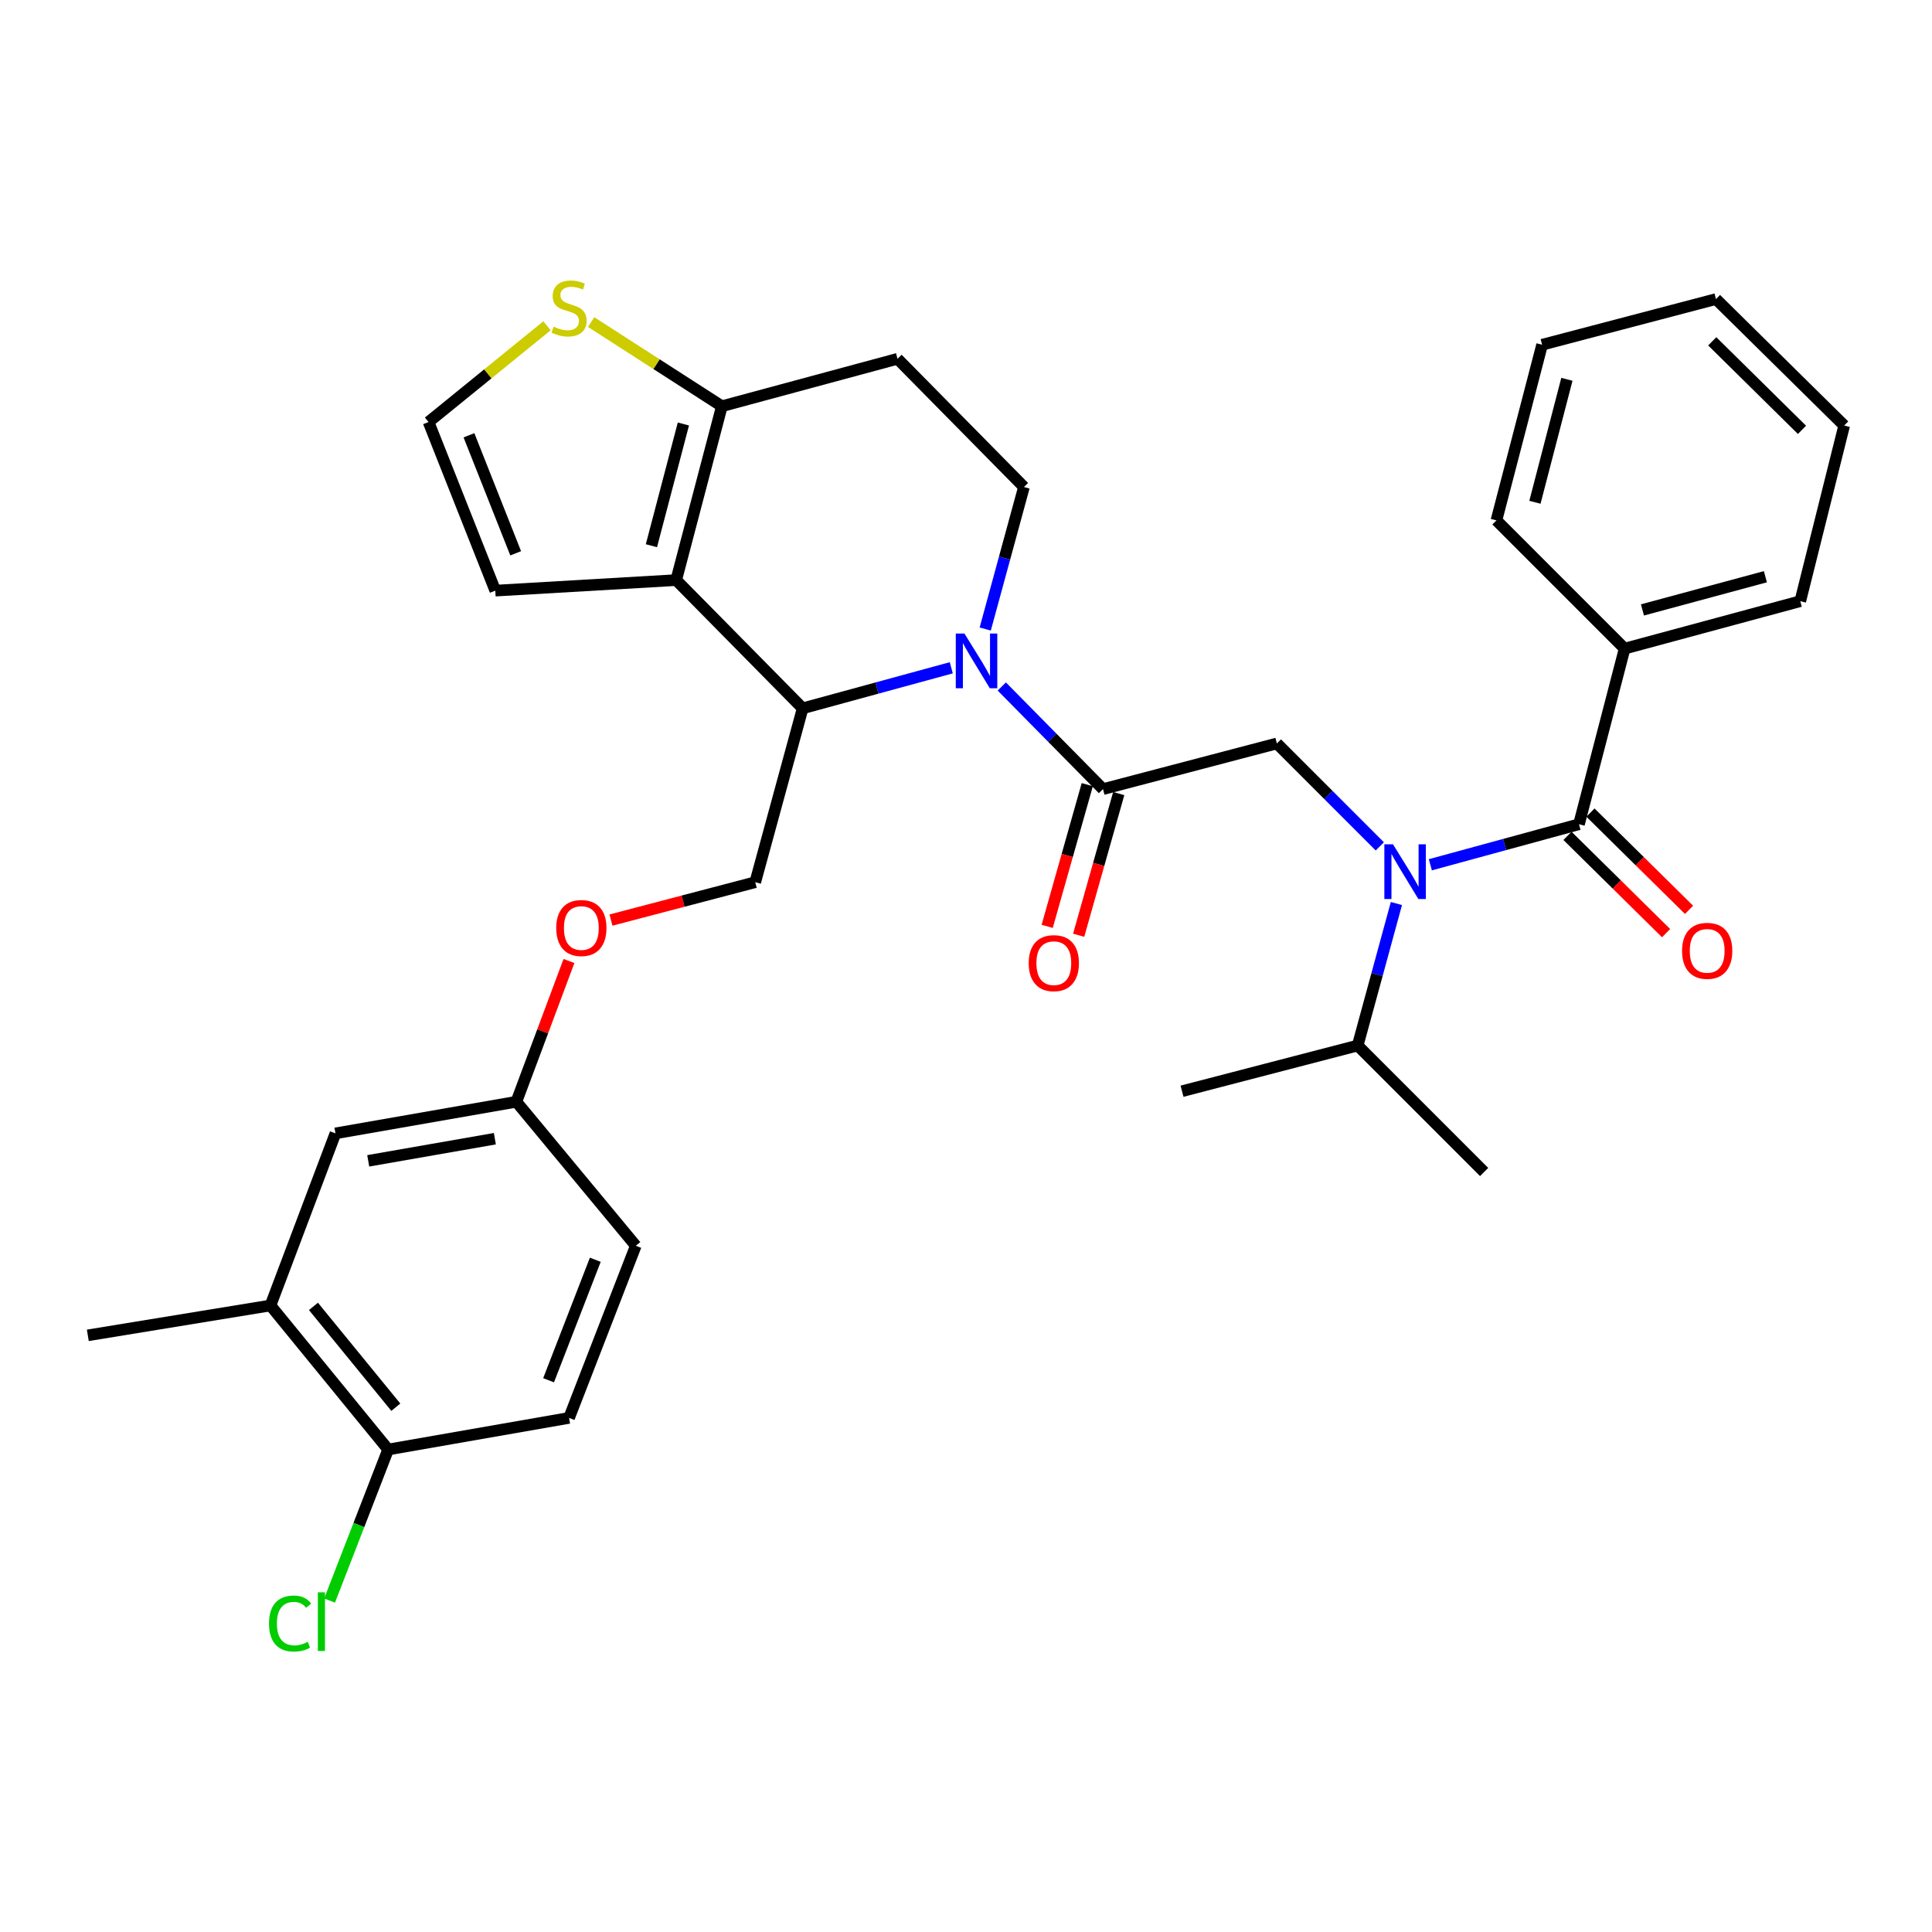 <?xml version='1.0' encoding='iso-8859-1'?>
<svg version='1.1' baseProfile='full'
              xmlns='http://www.w3.org/2000/svg'
                      xmlns:rdkit='http://www.rdkit.org/xml'
                      xmlns:xlink='http://www.w3.org/1999/xlink'
                  xml:space='preserve'
width='1000px' height='1000px' viewBox='0 0 1000 1000'>
<!-- END OF HEADER -->
<rect style='opacity:1.0;fill:#FFFFFF;stroke:none' width='1000' height='1000' x='0' y='0'> </rect>
<path class='bond-0' d='M 840.907,335.719 L 931.818,311.167' style='fill:none;fill-rule:evenodd;stroke:#000000;stroke-width:6px;stroke-linecap:butt;stroke-linejoin:miter;stroke-opacity:1' />
<path class='bond-0' d='M 850.13,315.695 L 913.768,298.509' style='fill:none;fill-rule:evenodd;stroke:#000000;stroke-width:6px;stroke-linecap:butt;stroke-linejoin:miter;stroke-opacity:1' />
<path class='bond-1' d='M 840.907,335.719 L 774.548,269.35' style='fill:none;fill-rule:evenodd;stroke:#000000;stroke-width:6px;stroke-linecap:butt;stroke-linejoin:miter;stroke-opacity:1' />
<path class='bond-2' d='M 840.907,335.719 L 817.276,426.62' style='fill:none;fill-rule:evenodd;stroke:#000000;stroke-width:6px;stroke-linecap:butt;stroke-linejoin:miter;stroke-opacity:1' />
<path class='bond-3' d='M 714.191,438.086 L 687.55,411.445' style='fill:none;fill-rule:evenodd;stroke:#0000FF;stroke-width:6px;stroke-linecap:butt;stroke-linejoin:miter;stroke-opacity:1' />
<path class='bond-3' d='M 687.55,411.445 L 660.909,384.804' style='fill:none;fill-rule:evenodd;stroke:#000000;stroke-width:6px;stroke-linecap:butt;stroke-linejoin:miter;stroke-opacity:1' />
<path class='bond-4' d='M 740.35,447.606 L 778.813,437.113' style='fill:none;fill-rule:evenodd;stroke:#0000FF;stroke-width:6px;stroke-linecap:butt;stroke-linejoin:miter;stroke-opacity:1' />
<path class='bond-4' d='M 778.813,437.113 L 817.276,426.62' style='fill:none;fill-rule:evenodd;stroke:#000000;stroke-width:6px;stroke-linecap:butt;stroke-linejoin:miter;stroke-opacity:1' />
<path class='bond-5' d='M 722.778,467.664 L 712.752,504.418' style='fill:none;fill-rule:evenodd;stroke:#0000FF;stroke-width:6px;stroke-linecap:butt;stroke-linejoin:miter;stroke-opacity:1' />
<path class='bond-5' d='M 712.752,504.418 L 702.725,541.171' style='fill:none;fill-rule:evenodd;stroke:#000000;stroke-width:6px;stroke-linecap:butt;stroke-linejoin:miter;stroke-opacity:1' />
<path class='bond-6' d='M 811.333,432.645 L 836.848,457.812' style='fill:none;fill-rule:evenodd;stroke:#000000;stroke-width:6px;stroke-linecap:butt;stroke-linejoin:miter;stroke-opacity:1' />
<path class='bond-6' d='M 836.848,457.812 L 862.362,482.98' style='fill:none;fill-rule:evenodd;stroke:#FF0000;stroke-width:6px;stroke-linecap:butt;stroke-linejoin:miter;stroke-opacity:1' />
<path class='bond-6' d='M 823.219,420.595 L 848.734,445.762' style='fill:none;fill-rule:evenodd;stroke:#000000;stroke-width:6px;stroke-linecap:butt;stroke-linejoin:miter;stroke-opacity:1' />
<path class='bond-6' d='M 848.734,445.762 L 874.248,470.93' style='fill:none;fill-rule:evenodd;stroke:#FF0000;stroke-width:6px;stroke-linecap:butt;stroke-linejoin:miter;stroke-opacity:1' />
<path class='bond-7' d='M 931.818,311.167 L 954.545,220.256' style='fill:none;fill-rule:evenodd;stroke:#000000;stroke-width:6px;stroke-linecap:butt;stroke-linejoin:miter;stroke-opacity:1' />
<path class='bond-8' d='M 774.548,269.35 L 798.188,178.439' style='fill:none;fill-rule:evenodd;stroke:#000000;stroke-width:6px;stroke-linecap:butt;stroke-linejoin:miter;stroke-opacity:1' />
<path class='bond-8' d='M 794.475,259.973 L 811.023,196.335' style='fill:none;fill-rule:evenodd;stroke:#000000;stroke-width:6px;stroke-linecap:butt;stroke-linejoin:miter;stroke-opacity:1' />
<path class='bond-9' d='M 702.725,541.171 L 768.182,606.627' style='fill:none;fill-rule:evenodd;stroke:#000000;stroke-width:6px;stroke-linecap:butt;stroke-linejoin:miter;stroke-opacity:1' />
<path class='bond-10' d='M 702.725,541.171 L 611.814,564.811' style='fill:none;fill-rule:evenodd;stroke:#000000;stroke-width:6px;stroke-linecap:butt;stroke-linejoin:miter;stroke-opacity:1' />
<path class='bond-11' d='M 492.382,345.641 L 453.918,356.134' style='fill:none;fill-rule:evenodd;stroke:#0000FF;stroke-width:6px;stroke-linecap:butt;stroke-linejoin:miter;stroke-opacity:1' />
<path class='bond-11' d='M 453.918,356.134 L 415.455,366.627' style='fill:none;fill-rule:evenodd;stroke:#000000;stroke-width:6px;stroke-linecap:butt;stroke-linejoin:miter;stroke-opacity:1' />
<path class='bond-12' d='M 518.524,355.328 L 544.717,381.886' style='fill:none;fill-rule:evenodd;stroke:#0000FF;stroke-width:6px;stroke-linecap:butt;stroke-linejoin:miter;stroke-opacity:1' />
<path class='bond-12' d='M 544.717,381.886 L 570.91,408.444' style='fill:none;fill-rule:evenodd;stroke:#000000;stroke-width:6px;stroke-linecap:butt;stroke-linejoin:miter;stroke-opacity:1' />
<path class='bond-13' d='M 509.951,325.583 L 519.974,288.83' style='fill:none;fill-rule:evenodd;stroke:#0000FF;stroke-width:6px;stroke-linecap:butt;stroke-linejoin:miter;stroke-opacity:1' />
<path class='bond-13' d='M 519.974,288.83 L 529.996,252.076' style='fill:none;fill-rule:evenodd;stroke:#000000;stroke-width:6px;stroke-linecap:butt;stroke-linejoin:miter;stroke-opacity:1' />
<path class='bond-14' d='M 562.767,406.14 L 552.395,442.811' style='fill:none;fill-rule:evenodd;stroke:#000000;stroke-width:6px;stroke-linecap:butt;stroke-linejoin:miter;stroke-opacity:1' />
<path class='bond-14' d='M 552.395,442.811 L 542.023,479.481' style='fill:none;fill-rule:evenodd;stroke:#FF0000;stroke-width:6px;stroke-linecap:butt;stroke-linejoin:miter;stroke-opacity:1' />
<path class='bond-14' d='M 579.054,410.747 L 568.682,447.417' style='fill:none;fill-rule:evenodd;stroke:#000000;stroke-width:6px;stroke-linecap:butt;stroke-linejoin:miter;stroke-opacity:1' />
<path class='bond-14' d='M 568.682,447.417 L 558.31,484.087' style='fill:none;fill-rule:evenodd;stroke:#FF0000;stroke-width:6px;stroke-linecap:butt;stroke-linejoin:miter;stroke-opacity:1' />
<path class='bond-15' d='M 570.91,408.444 L 660.909,384.804' style='fill:none;fill-rule:evenodd;stroke:#000000;stroke-width:6px;stroke-linecap:butt;stroke-linejoin:miter;stroke-opacity:1' />
<path class='bond-16' d='M 415.455,366.627 L 349.999,300.259' style='fill:none;fill-rule:evenodd;stroke:#000000;stroke-width:6px;stroke-linecap:butt;stroke-linejoin:miter;stroke-opacity:1' />
<path class='bond-17' d='M 415.455,366.627 L 390.912,456.626' style='fill:none;fill-rule:evenodd;stroke:#000000;stroke-width:6px;stroke-linecap:butt;stroke-linejoin:miter;stroke-opacity:1' />
<path class='bond-18' d='M 529.996,252.076 L 464.55,185.717' style='fill:none;fill-rule:evenodd;stroke:#000000;stroke-width:6px;stroke-linecap:butt;stroke-linejoin:miter;stroke-opacity:1' />
<path class='bond-19' d='M 464.55,185.717 L 373.639,210.26' style='fill:none;fill-rule:evenodd;stroke:#000000;stroke-width:6px;stroke-linecap:butt;stroke-linejoin:miter;stroke-opacity:1' />
<path class='bond-20' d='M 349.999,300.259 L 373.639,210.26' style='fill:none;fill-rule:evenodd;stroke:#000000;stroke-width:6px;stroke-linecap:butt;stroke-linejoin:miter;stroke-opacity:1' />
<path class='bond-20' d='M 337.174,282.459 L 353.722,219.46' style='fill:none;fill-rule:evenodd;stroke:#000000;stroke-width:6px;stroke-linecap:butt;stroke-linejoin:miter;stroke-opacity:1' />
<path class='bond-21' d='M 349.999,300.259 L 256.361,305.713' style='fill:none;fill-rule:evenodd;stroke:#000000;stroke-width:6px;stroke-linecap:butt;stroke-linejoin:miter;stroke-opacity:1' />
<path class='bond-22' d='M 373.639,210.26 L 339.809,188.484' style='fill:none;fill-rule:evenodd;stroke:#000000;stroke-width:6px;stroke-linecap:butt;stroke-linejoin:miter;stroke-opacity:1' />
<path class='bond-22' d='M 339.809,188.484 L 305.979,166.709' style='fill:none;fill-rule:evenodd;stroke:#CCCC00;stroke-width:6px;stroke-linecap:butt;stroke-linejoin:miter;stroke-opacity:1' />
<path class='bond-23' d='M 283.125,168.631 L 252.469,193.536' style='fill:none;fill-rule:evenodd;stroke:#CCCC00;stroke-width:6px;stroke-linecap:butt;stroke-linejoin:miter;stroke-opacity:1' />
<path class='bond-23' d='M 252.469,193.536 L 221.813,218.441' style='fill:none;fill-rule:evenodd;stroke:#000000;stroke-width:6px;stroke-linecap:butt;stroke-linejoin:miter;stroke-opacity:1' />
<path class='bond-24' d='M 221.813,218.441 L 256.361,305.713' style='fill:none;fill-rule:evenodd;stroke:#000000;stroke-width:6px;stroke-linecap:butt;stroke-linejoin:miter;stroke-opacity:1' />
<path class='bond-24' d='M 242.733,225.302 L 266.916,286.392' style='fill:none;fill-rule:evenodd;stroke:#000000;stroke-width:6px;stroke-linecap:butt;stroke-linejoin:miter;stroke-opacity:1' />
<path class='bond-25' d='M 139.995,675.713 L 200.91,750.262' style='fill:none;fill-rule:evenodd;stroke:#000000;stroke-width:6px;stroke-linecap:butt;stroke-linejoin:miter;stroke-opacity:1' />
<path class='bond-25' d='M 162.239,676.186 L 204.879,728.37' style='fill:none;fill-rule:evenodd;stroke:#000000;stroke-width:6px;stroke-linecap:butt;stroke-linejoin:miter;stroke-opacity:1' />
<path class='bond-26' d='M 139.995,675.713 L 173.631,586.626' style='fill:none;fill-rule:evenodd;stroke:#000000;stroke-width:6px;stroke-linecap:butt;stroke-linejoin:miter;stroke-opacity:1' />
<path class='bond-27' d='M 139.995,675.713 L 45.455,691.172' style='fill:none;fill-rule:evenodd;stroke:#000000;stroke-width:6px;stroke-linecap:butt;stroke-linejoin:miter;stroke-opacity:1' />
<path class='bond-28' d='M 316.231,476.233 L 353.572,466.429' style='fill:none;fill-rule:evenodd;stroke:#FF0000;stroke-width:6px;stroke-linecap:butt;stroke-linejoin:miter;stroke-opacity:1' />
<path class='bond-28' d='M 353.572,466.429 L 390.912,456.626' style='fill:none;fill-rule:evenodd;stroke:#000000;stroke-width:6px;stroke-linecap:butt;stroke-linejoin:miter;stroke-opacity:1' />
<path class='bond-29' d='M 294.491,497.419 L 280.88,533.842' style='fill:none;fill-rule:evenodd;stroke:#FF0000;stroke-width:6px;stroke-linecap:butt;stroke-linejoin:miter;stroke-opacity:1' />
<path class='bond-29' d='M 280.88,533.842 L 267.269,570.265' style='fill:none;fill-rule:evenodd;stroke:#000000;stroke-width:6px;stroke-linecap:butt;stroke-linejoin:miter;stroke-opacity:1' />
<path class='bond-30' d='M 200.91,750.262 L 294.548,733.901' style='fill:none;fill-rule:evenodd;stroke:#000000;stroke-width:6px;stroke-linecap:butt;stroke-linejoin:miter;stroke-opacity:1' />
<path class='bond-31' d='M 200.91,750.262 L 185.75,789.357' style='fill:none;fill-rule:evenodd;stroke:#000000;stroke-width:6px;stroke-linecap:butt;stroke-linejoin:miter;stroke-opacity:1' />
<path class='bond-31' d='M 185.75,789.357 L 170.591,828.452' style='fill:none;fill-rule:evenodd;stroke:#00CC00;stroke-width:6px;stroke-linecap:butt;stroke-linejoin:miter;stroke-opacity:1' />
<path class='bond-32' d='M 294.548,733.901 L 329.086,644.805' style='fill:none;fill-rule:evenodd;stroke:#000000;stroke-width:6px;stroke-linecap:butt;stroke-linejoin:miter;stroke-opacity:1' />
<path class='bond-32' d='M 283.947,714.419 L 308.124,652.051' style='fill:none;fill-rule:evenodd;stroke:#000000;stroke-width:6px;stroke-linecap:butt;stroke-linejoin:miter;stroke-opacity:1' />
<path class='bond-33' d='M 329.086,644.805 L 267.269,570.265' style='fill:none;fill-rule:evenodd;stroke:#000000;stroke-width:6px;stroke-linecap:butt;stroke-linejoin:miter;stroke-opacity:1' />
<path class='bond-34' d='M 267.269,570.265 L 173.631,586.626' style='fill:none;fill-rule:evenodd;stroke:#000000;stroke-width:6px;stroke-linecap:butt;stroke-linejoin:miter;stroke-opacity:1' />
<path class='bond-34' d='M 256.136,589.392 L 190.59,600.845' style='fill:none;fill-rule:evenodd;stroke:#000000;stroke-width:6px;stroke-linecap:butt;stroke-linejoin:miter;stroke-opacity:1' />
<path class='bond-35' d='M 954.545,220.256 L 888.186,154.799' style='fill:none;fill-rule:evenodd;stroke:#000000;stroke-width:6px;stroke-linecap:butt;stroke-linejoin:miter;stroke-opacity:1' />
<path class='bond-35' d='M 932.705,222.487 L 886.254,176.668' style='fill:none;fill-rule:evenodd;stroke:#000000;stroke-width:6px;stroke-linecap:butt;stroke-linejoin:miter;stroke-opacity:1' />
<path class='bond-36' d='M 798.188,178.439 L 888.186,154.799' style='fill:none;fill-rule:evenodd;stroke:#000000;stroke-width:6px;stroke-linecap:butt;stroke-linejoin:miter;stroke-opacity:1' />
<path  class='atom-1' d='M 721.017 437.012
L 730.297 452.012
Q 731.217 453.492, 732.697 456.172
Q 734.177 458.852, 734.257 459.012
L 734.257 437.012
L 738.017 437.012
L 738.017 465.332
L 734.137 465.332
L 724.177 448.932
Q 723.017 447.012, 721.777 444.812
Q 720.577 442.612, 720.217 441.932
L 720.217 465.332
L 716.537 465.332
L 716.537 437.012
L 721.017 437.012
' fill='#0000FF'/>
<path  class='atom-3' d='M 870.635 492.156
Q 870.635 485.356, 873.995 481.556
Q 877.355 477.756, 883.635 477.756
Q 889.915 477.756, 893.275 481.556
Q 896.635 485.356, 896.635 492.156
Q 896.635 499.036, 893.235 502.956
Q 889.835 506.836, 883.635 506.836
Q 877.395 506.836, 873.995 502.956
Q 870.635 499.076, 870.635 492.156
M 883.635 503.636
Q 887.955 503.636, 890.275 500.756
Q 892.635 497.836, 892.635 492.156
Q 892.635 486.596, 890.275 483.796
Q 887.955 480.956, 883.635 480.956
Q 879.315 480.956, 876.955 483.756
Q 874.635 486.556, 874.635 492.156
Q 874.635 497.876, 876.955 500.756
Q 879.315 503.636, 883.635 503.636
' fill='#FF0000'/>
<path  class='atom-8' d='M 499.194 327.915
L 508.474 342.915
Q 509.394 344.395, 510.874 347.075
Q 512.354 349.755, 512.434 349.915
L 512.434 327.915
L 516.194 327.915
L 516.194 356.235
L 512.314 356.235
L 502.354 339.835
Q 501.194 337.915, 499.954 335.715
Q 498.754 333.515, 498.394 332.835
L 498.394 356.235
L 494.714 356.235
L 494.714 327.915
L 499.194 327.915
' fill='#0000FF'/>
<path  class='atom-10' d='M 532.455 498.522
Q 532.455 491.722, 535.815 487.922
Q 539.175 484.122, 545.455 484.122
Q 551.735 484.122, 555.095 487.922
Q 558.455 491.722, 558.455 498.522
Q 558.455 505.402, 555.055 509.322
Q 551.655 513.202, 545.455 513.202
Q 539.215 513.202, 535.815 509.322
Q 532.455 505.442, 532.455 498.522
M 545.455 510.002
Q 549.775 510.002, 552.095 507.122
Q 554.455 504.202, 554.455 498.522
Q 554.455 492.962, 552.095 490.162
Q 549.775 487.322, 545.455 487.322
Q 541.135 487.322, 538.775 490.122
Q 536.455 492.922, 536.455 498.522
Q 536.455 504.242, 538.775 507.122
Q 541.135 510.002, 545.455 510.002
' fill='#FF0000'/>
<path  class='atom-17' d='M 286.548 169.071
Q 286.868 169.191, 288.188 169.751
Q 289.508 170.311, 290.948 170.671
Q 292.428 170.991, 293.868 170.991
Q 296.548 170.991, 298.108 169.711
Q 299.668 168.391, 299.668 166.111
Q 299.668 164.551, 298.868 163.591
Q 298.108 162.631, 296.908 162.111
Q 295.708 161.591, 293.708 160.991
Q 291.188 160.231, 289.668 159.511
Q 288.188 158.791, 287.108 157.271
Q 286.068 155.751, 286.068 153.191
Q 286.068 149.631, 288.468 147.431
Q 290.908 145.231, 295.708 145.231
Q 298.988 145.231, 302.708 146.791
L 301.788 149.871
Q 298.388 148.471, 295.828 148.471
Q 293.068 148.471, 291.548 149.631
Q 290.028 150.751, 290.068 152.711
Q 290.068 154.231, 290.828 155.151
Q 291.628 156.071, 292.748 156.591
Q 293.908 157.111, 295.828 157.711
Q 298.388 158.511, 299.908 159.311
Q 301.428 160.111, 302.508 161.751
Q 303.628 163.351, 303.628 166.111
Q 303.628 170.031, 300.988 172.151
Q 298.388 174.231, 294.028 174.231
Q 291.508 174.231, 289.588 173.671
Q 287.708 173.151, 285.468 172.231
L 286.548 169.071
' fill='#CCCC00'/>
<path  class='atom-21' d='M 287.904 480.336
Q 287.904 473.536, 291.264 469.736
Q 294.624 465.936, 300.904 465.936
Q 307.184 465.936, 310.544 469.736
Q 313.904 473.536, 313.904 480.336
Q 313.904 487.216, 310.504 491.136
Q 307.104 495.016, 300.904 495.016
Q 294.664 495.016, 291.264 491.136
Q 287.904 487.256, 287.904 480.336
M 300.904 491.816
Q 305.224 491.816, 307.544 488.936
Q 309.904 486.016, 309.904 480.336
Q 309.904 474.776, 307.544 471.976
Q 305.224 469.136, 300.904 469.136
Q 296.584 469.136, 294.224 471.936
Q 291.904 474.736, 291.904 480.336
Q 291.904 486.056, 294.224 488.936
Q 296.584 491.816, 300.904 491.816
' fill='#FF0000'/>
<path  class='atom-29' d='M 139.242 840.339
Q 139.242 833.299, 142.522 829.619
Q 145.842 825.899, 152.122 825.899
Q 157.962 825.899, 161.082 830.019
L 158.442 832.179
Q 156.162 829.179, 152.122 829.179
Q 147.842 829.179, 145.562 832.059
Q 143.322 834.899, 143.322 840.339
Q 143.322 845.939, 145.642 848.819
Q 148.002 851.699, 152.562 851.699
Q 155.682 851.699, 159.322 849.819
L 160.442 852.819
Q 158.962 853.779, 156.722 854.339
Q 154.482 854.899, 152.002 854.899
Q 145.842 854.899, 142.522 851.139
Q 139.242 847.379, 139.242 840.339
' fill='#00CC00'/>
<path  class='atom-29' d='M 164.522 824.179
L 168.202 824.179
L 168.202 854.539
L 164.522 854.539
L 164.522 824.179
' fill='#00CC00'/>
</svg>
